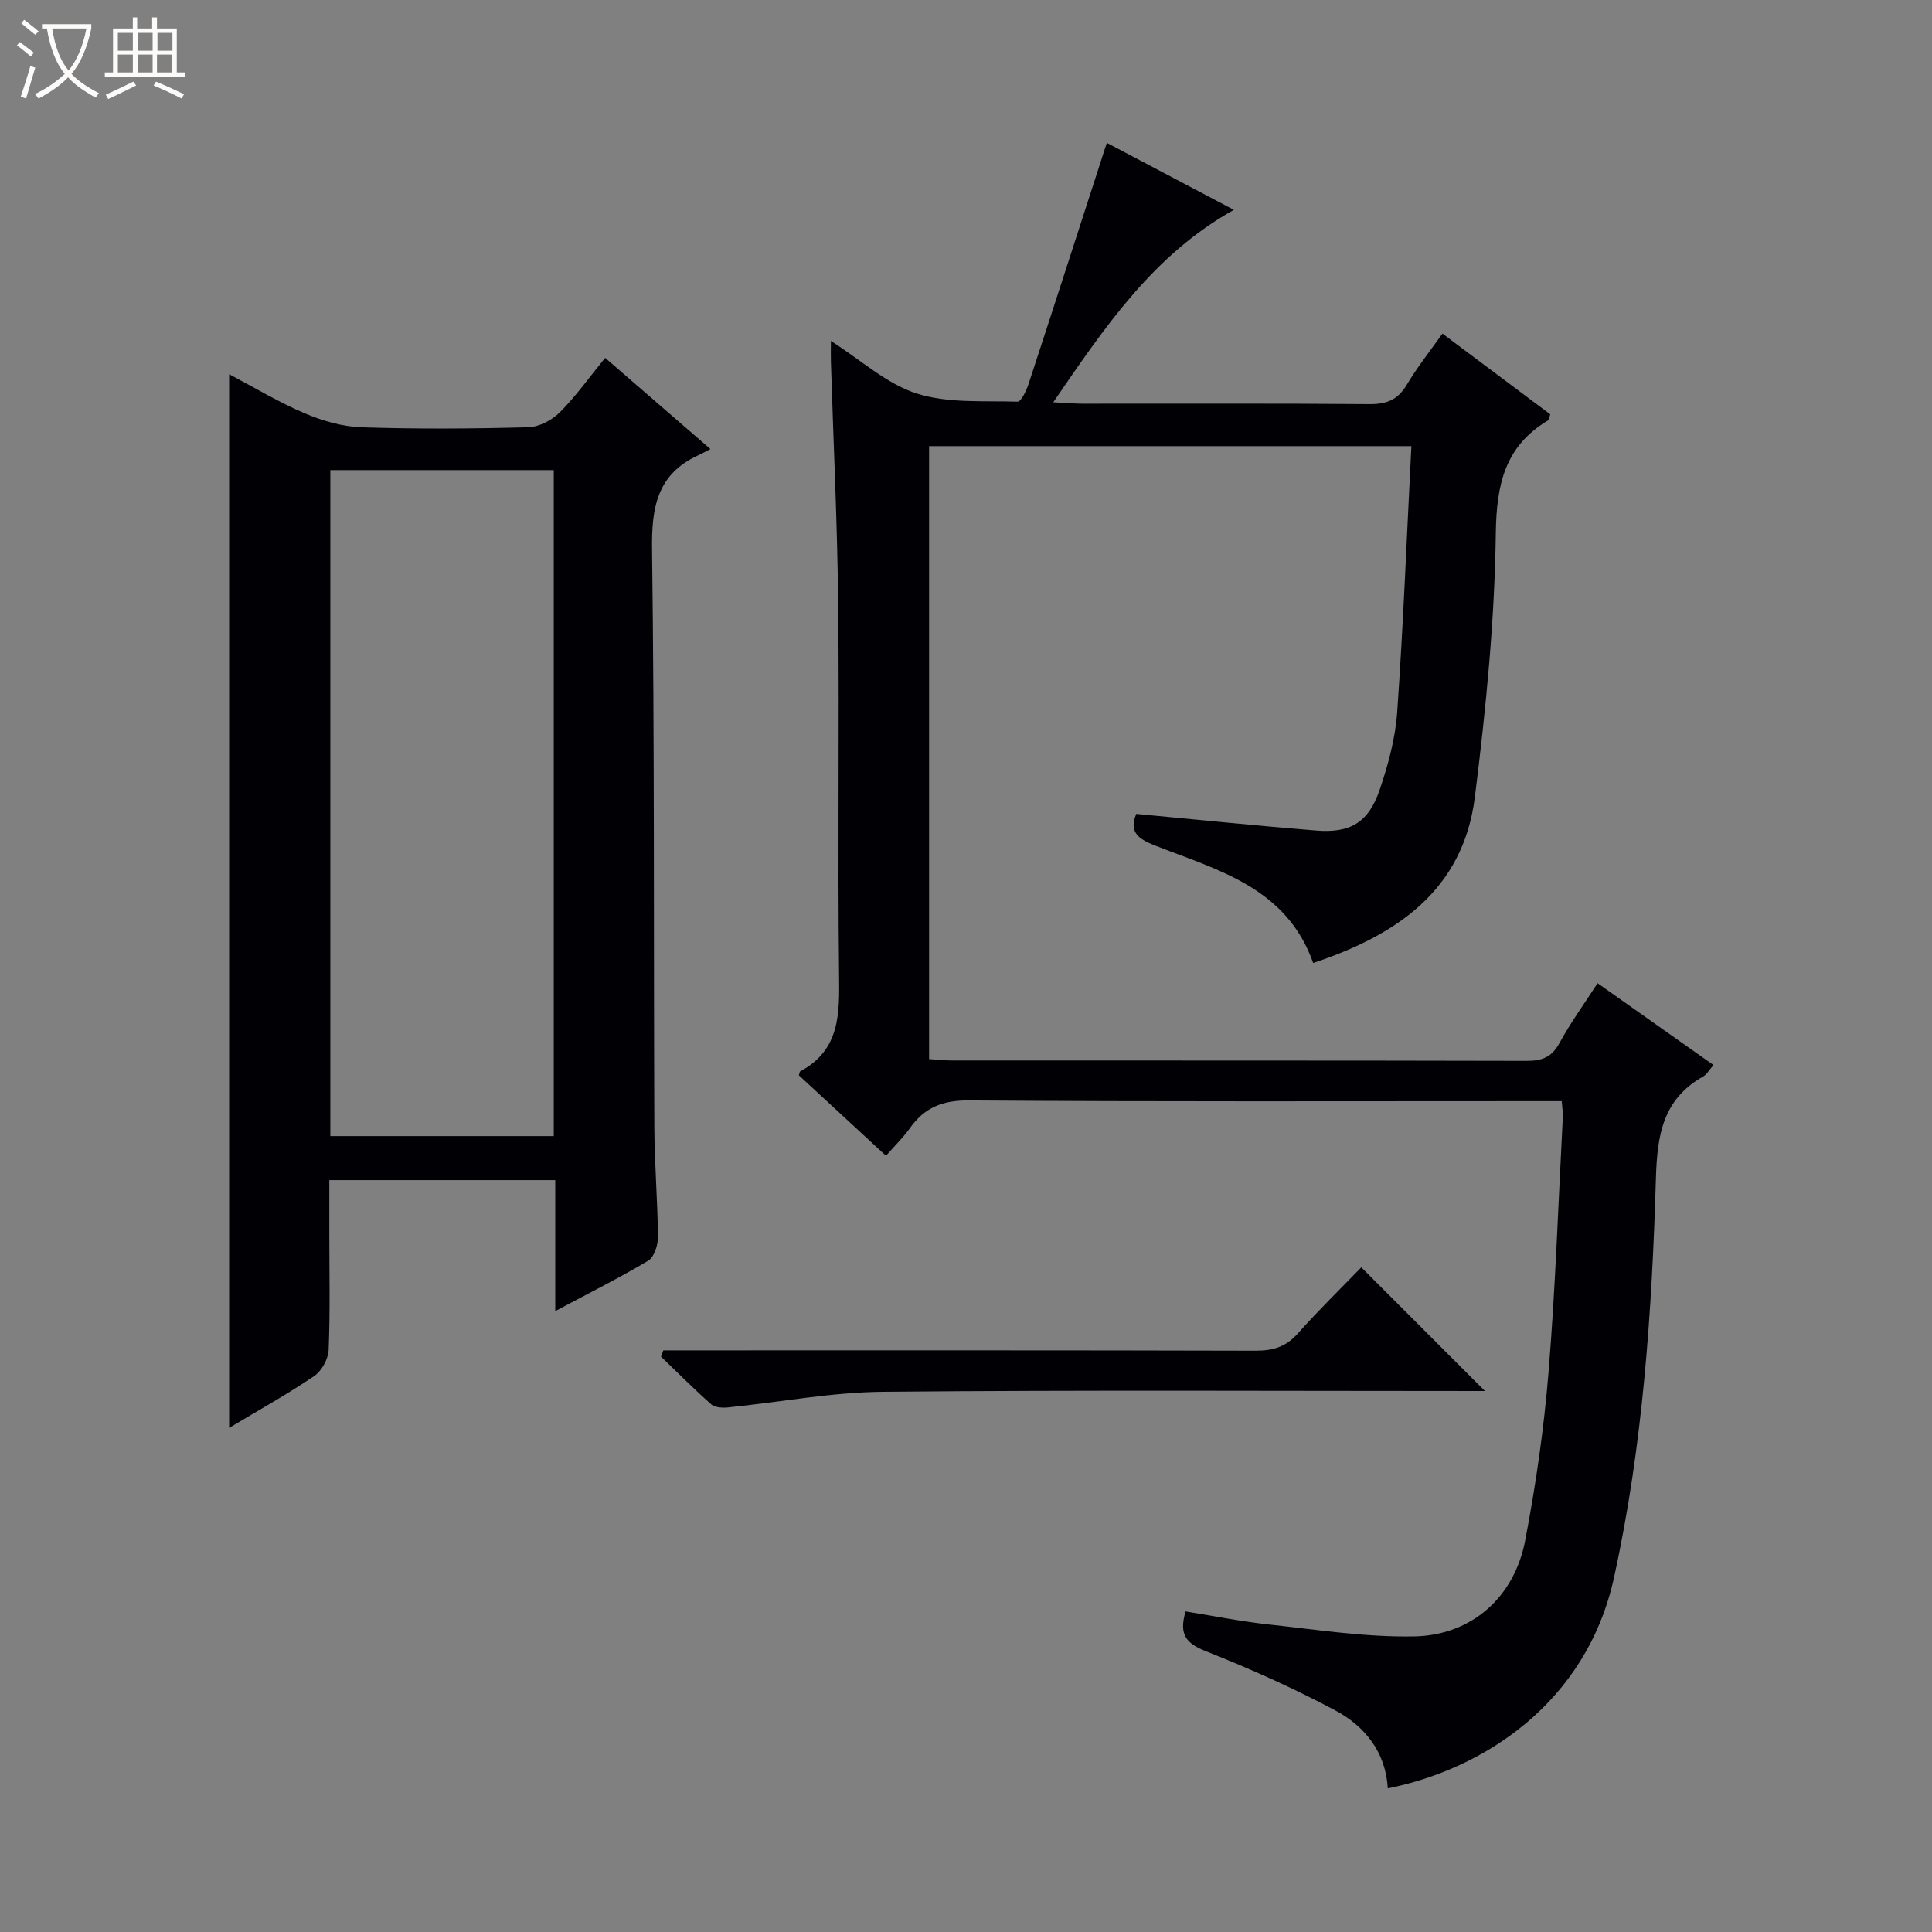 <svg enable-background="new 0 0 400 400" viewBox="0 0 400 400" xmlns="http://www.w3.org/2000/svg"><rect x="0" y="0" width="400" height="400" fill="#808080" stroke="none"/><path d="m6.4 11.7c-1-.8-1.9-1.6-2.9-2.3l.6-.7c.9.7 1.9 1.4 2.9 2.2zm-2.1 8.3c.7-2.1 1.4-4.2 2-6.4.2.1.6.3 1 .4-.7 2.3-1.3 4.4-1.9 6.4zm3-12.8c-1.1-.9-2.1-1.7-2.9-2.4l.6-.7c1 .8 2 1.5 3 2.4zm1.4-1.3v-.9h10.2v.9c-.9 4.2-2.3 7.3-4.1 9.4 1.3 1.4 3.2 2.7 5.7 4-.2.2-.4.5-.7.9-2.5-1.4-4.4-2.7-5.7-4.2-1.4 1.5-3.5 3-6.1 4.4 0 0 0 0-.1-.1-.3-.4-.5-.7-.7-.8 2.7-1.3 4.7-2.8 6.2-4.2-1.8-2.2-3-5.3-3.7-9.4zm9.2 0h-7.1c.6 3.8 1.7 6.7 3.4 8.7 1.7-2.1 2.9-4.8 3.7-8.7z" fill="#fcfbfa"/><path d="m31.6 3.6h.9v2.3h4.1v9.1h1.7v.9h-16.6v-.9h1.7v-9.1h4.1v-2.3h.9v2.3h3.1v-2.3zm-4 13.3.6.8c-1.9.9-3.8 1.9-5.8 2.8-.2-.3-.3-.6-.5-.9 2-.9 3.9-1.8 5.7-2.7zm-3.2-10.1v3.7h3.1v-3.7zm0 4.5v3.7h3.1v-3.7zm4.1-4.5v3.7h3.1v-3.7zm0 4.5v3.7h3.1v-3.7zm9.1 9.1c-2.1-1.1-4.1-2-5.8-2.7l.5-.8c2.2.9 4.1 1.8 5.8 2.6zm-1.9-13.6h-3.1v3.7h3.1zm-3.2 4.5v3.7h3.1v-3.7z" fill="#fcfbfa"/><g fill="#010105"><path d="m229.16 29.58c8.8 4.64 17.28 9.11 26.3 13.87-16.63 9.28-26.62 24.13-37.4 39.84 2.61.13 4.3.28 6 .29 19.83.02 39.66-.08 59.49.09 3.57.03 5.88-.92 7.73-4.04 2.11-3.56 4.72-6.83 7.36-10.56 7.57 5.67 14.99 11.22 22.32 16.71-.21.68-.21 1.12-.41 1.23-8.97 5.36-10.72 13.23-10.86 23.4-.24 18.21-2.06 36.47-4.33 54.57-2.42 19.38-16.22 28.64-33.48 34.4-5.51-15.63-19.73-19.22-32.71-24.31-3.57-1.4-5.46-2.81-3.92-6.56 12.46 1.17 24.81 2.44 37.18 3.44 7.19.59 10.93-1.66 13.25-8.53 1.74-5.14 3.21-10.56 3.59-15.93 1.27-18.21 1.99-36.46 2.94-55.12-33.85 0-66.71 0-99.85 0v126.9c1.54.1 3.14.29 4.73.29 39.66.02 79.32-.02 118.97.08 3.18.01 5.22-.75 6.82-3.7 2.27-4.19 5.11-8.08 7.88-12.38 8.1 5.72 15.94 11.26 24 16.95-.88.99-1.38 1.94-2.18 2.39-8.3 4.71-9.47 12.05-9.74 21.01-.82 27.72-2.69 55.38-8.66 82.63-5.74 26.21-27.25 39.82-46.85 43.72-.44-7.53-4.75-12.88-10.93-16.17-8.61-4.58-17.56-8.59-26.63-12.18-3.98-1.58-5.81-3.28-4.3-8.28 5.64.9 11.4 2.07 17.22 2.7 10.03 1.08 20.11 2.67 30.14 2.47 11.9-.24 20.71-8.16 22.94-19.85 2.21-11.55 3.9-23.26 4.85-34.98 1.43-17.55 2.02-35.17 2.95-52.77.04-.81-.11-1.64-.23-3.22-1.98 0-3.89 0-5.8 0-38.99 0-77.98.13-116.97-.15-5.43-.04-9.15 1.47-12.17 5.72-1.41 1.98-3.19 3.71-4.97 5.74-6.25-5.78-12.2-11.27-18.04-16.67.17-.51.18-.75.29-.81 8.31-4.45 8.13-12.01 8.04-20.07-.3-25.49.08-50.99-.18-76.48-.17-16.79-.99-33.57-1.51-50.36-.04-1.15 0-2.3 0-4.31 6.24 3.97 11.52 8.88 17.73 10.87 6.5 2.08 13.9 1.48 20.92 1.7.72.02 1.79-2.21 2.24-3.56 5.06-15.43 10.04-30.89 15.04-46.33.31-1.05.68-2.12 1.2-3.69z"/><path d="m114.96 271.45c0-9.57 0-18.18 0-27.12-15.52 0-30.76 0-46.78 0v11.19c0 7.99.19 16-.14 23.98-.08 1.88-1.45 4.35-3 5.41-5.6 3.78-11.52 7.08-17.6 10.72 0-72.88 0-145.18 0-218.15 5.24 2.76 10.29 5.82 15.68 8.1 3.69 1.57 7.81 2.76 11.77 2.89 11.48.38 22.98.3 34.47-.01 2.25-.06 4.93-1.47 6.56-3.11 3.37-3.38 6.16-7.33 9.37-11.26 7.15 6.19 14.03 12.16 21.8 18.89-1.08.55-1.8.95-2.56 1.3-8.51 3.92-9.65 10.81-9.53 19.51.52 39.79.31 79.6.47 119.4.03 7.64.68 15.27.75 22.91.01 1.68-.77 4.16-2.01 4.91-5.98 3.57-12.21 6.68-19.25 10.44zm-.31-36.23c0-46.21 0-92.08 0-137.89-15.59 0-30.82 0-46.26 0v137.89z"/><path d="m307.44 288c-41.73 0-83.2-.23-124.67.16-10.7.1-21.39 2.17-32.09 3.24-1.14.11-2.69.02-3.45-.66-3.57-3.16-6.93-6.55-10.37-9.86.16-.43.31-.86.47-1.3h5.68c38.98 0 77.96-.04 116.93.07 3.6.01 6.3-.79 8.75-3.55 4.3-4.84 8.95-9.37 13.15-13.71 8.71 8.71 17 17.01 25.6 25.61z"/></g></svg>